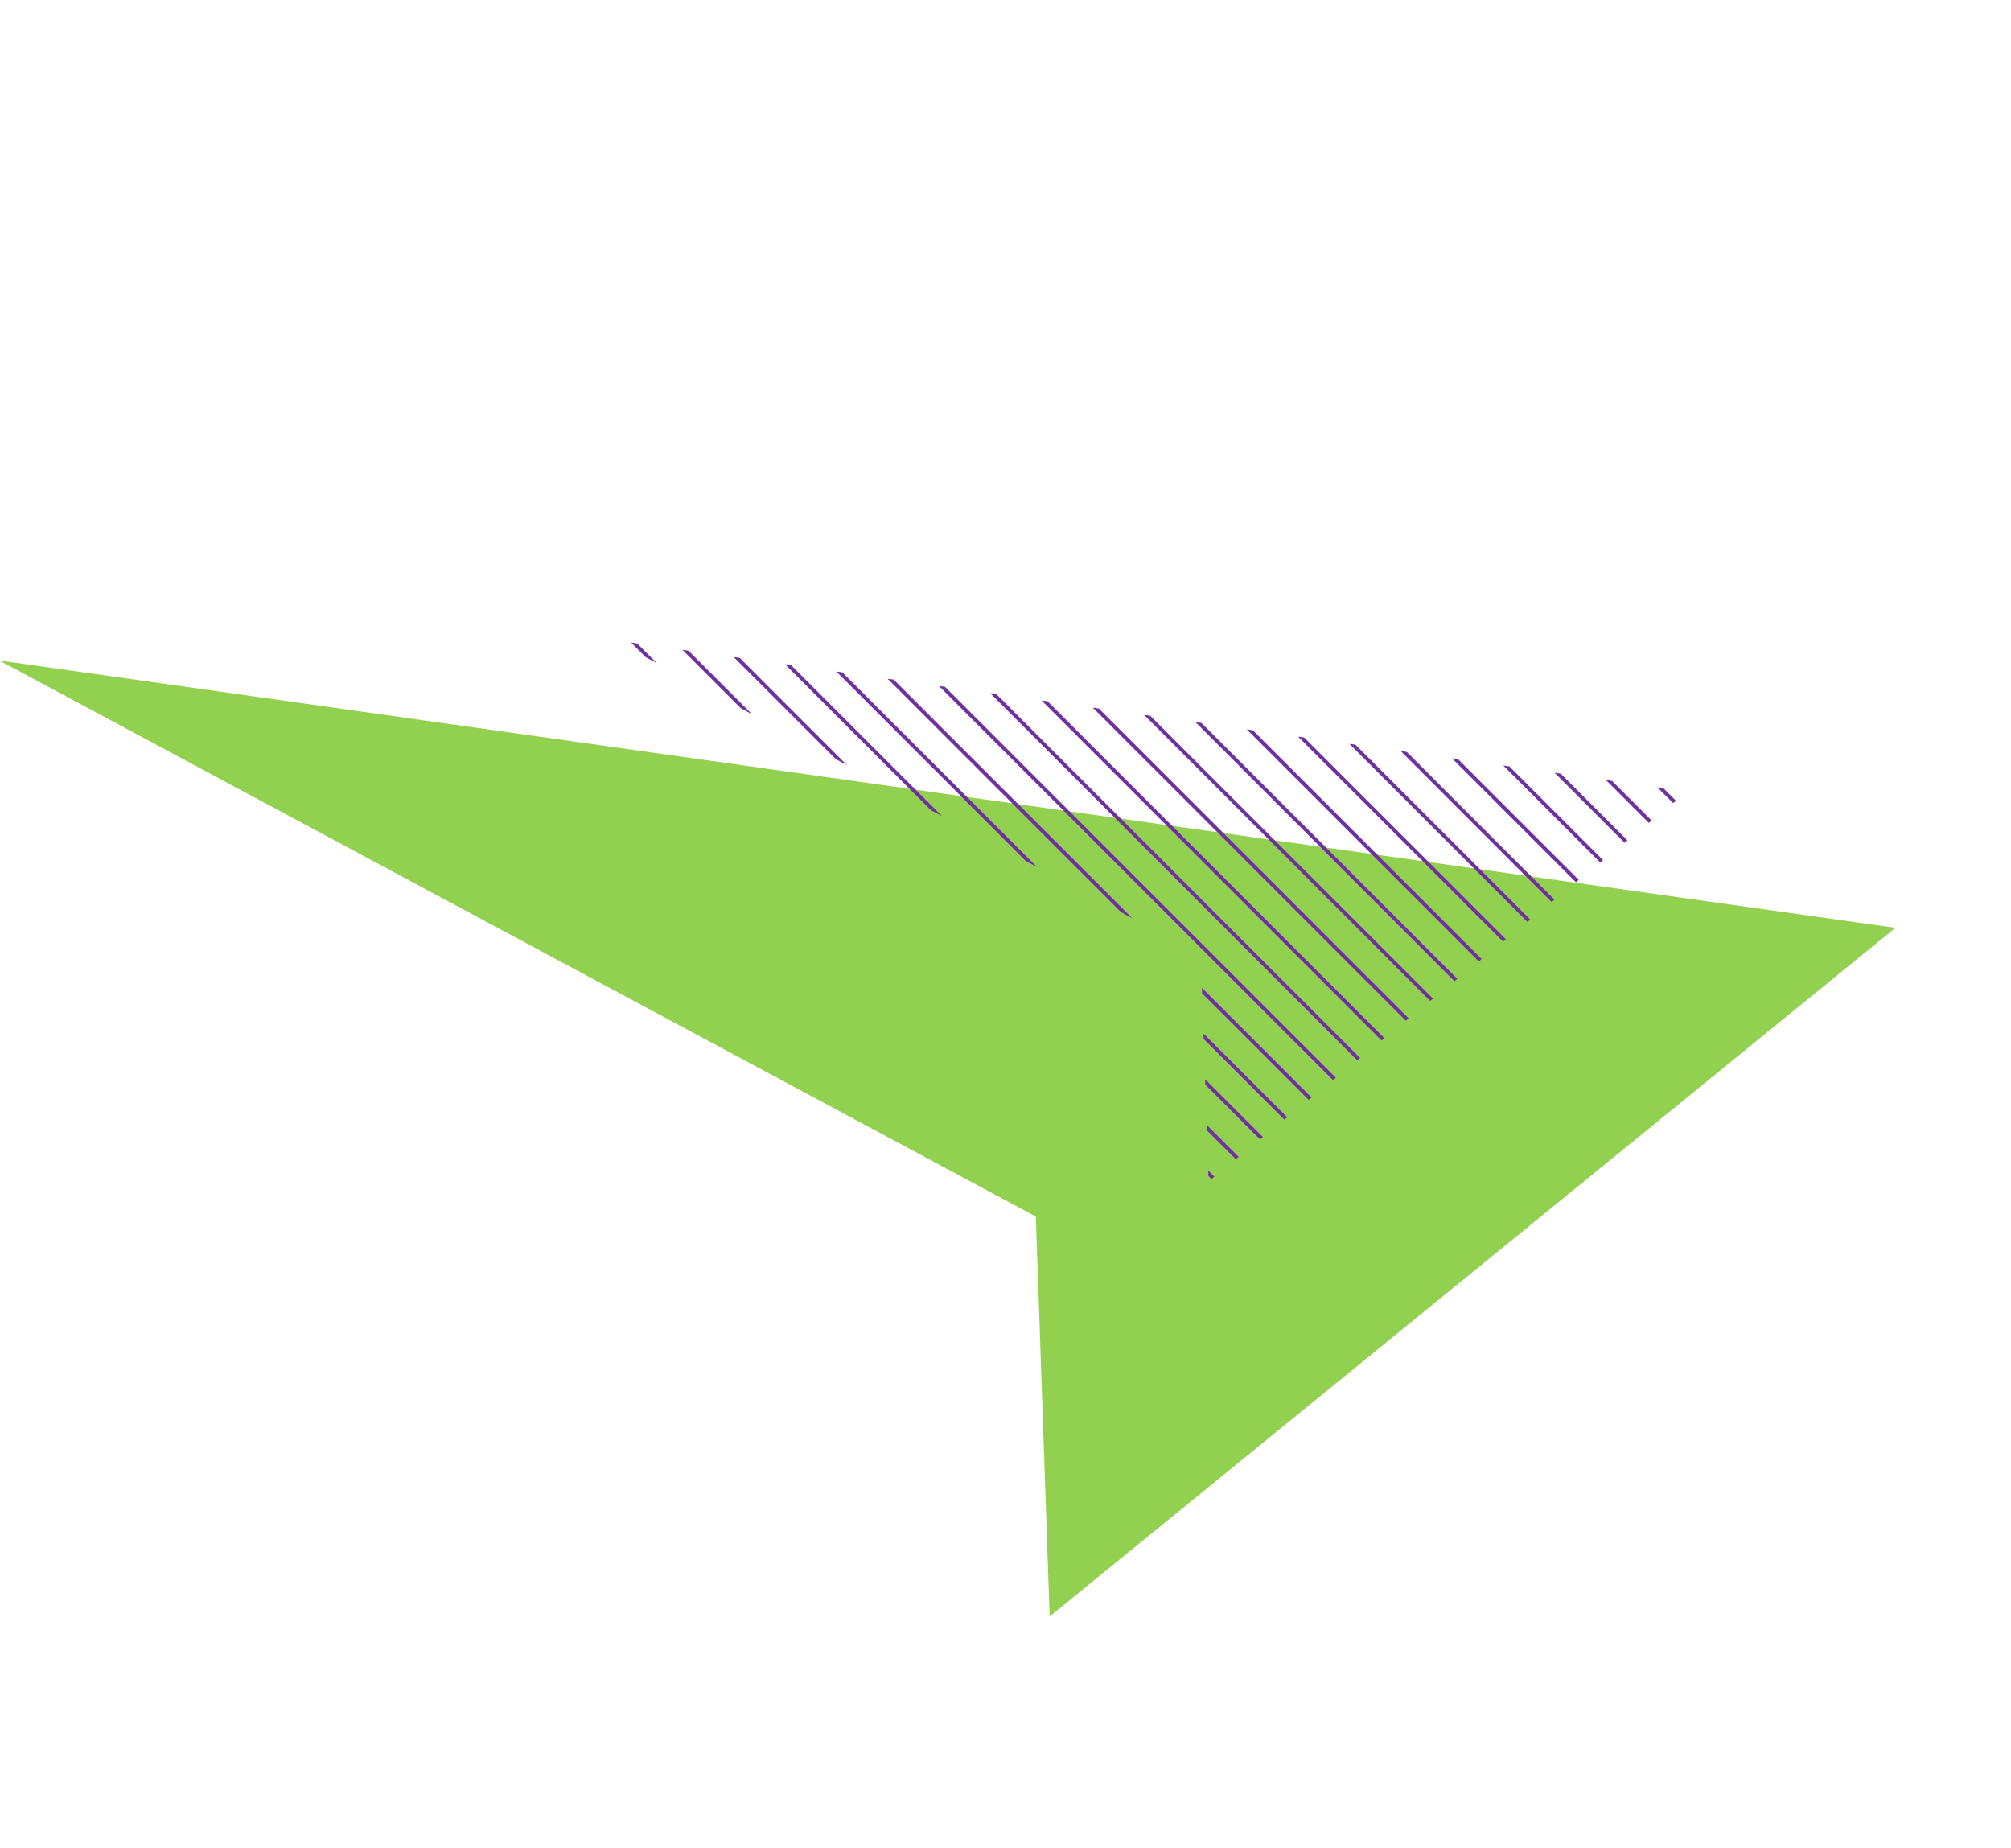 <svg xmlns="http://www.w3.org/2000/svg" xmlns:xlink="http://www.w3.org/1999/xlink" width="546.749" height="502.257" viewBox="0 0 546.749 502.257">
            <defs>
              <style>
                .faq-arrow-1 {
                  fill: #92d050;
                }

                .faq-arrow-2,
                .faq-arrow-5 {
                  fill: none;
                }

                .faq-arrow-2 {
                  stroke: #707070;
                }

                .faq-arrow-3 {
                  clip-path: url(#faq-path);
                }

                .faq-arrow-4 {
                  clip-path: url(#faq-path-2);
                }

                .faq-arrow-5 {
                  stroke: #7030a0;
                  stroke-miterlimit: 10;
                }
              </style>
              <clipPath id="faq-path">
                <path id="Path_6476" data-name="Path 6476" class="faq-arrow-1" d="M156.222,0,0,249.749,143,138.867l57.055,23.076Z" transform="matrix(0.407, 0.914, -0.914, 0.407, 228.158, 0)" />
              </clipPath>
              <clipPath id="faq-path-2">
                <rect id="Rectangle_7381" data-name="Rectangle 7381" class="faq-arrow-2" width="2250.828" height="800.858" />
              </clipPath>
            </defs>
            <g id="Group_11812" data-name="Group 11812" transform="translate(-193.251 -1788.743)">
              <path id="Path_6475" data-name="Path 6475" class="faq-arrow-1" d="M275.952,0,0,441.159,252.591,245.3l100.782,40.761Z" transform="matrix(0.407, 0.914, -0.914, 0.407, 596.271, 1788.742)" />
              <g id="Mask_Group_9829" data-name="Mask Group 9829" class="faq-arrow-3" transform="translate(360.282 1861.109)">
                <g id="Group_11329" data-name="Group 11329" transform="translate(-871.542 -307.143)">
                  <g id="Group_11328" data-name="Group 11328" class="faq-arrow-4">
                    <line id="Line_4671" data-name="Line 4671" class="faq-arrow-5" x2="799.581" y2="799.583" transform="translate(0.638 0.638)" />
                    <line id="Line_4672" data-name="Line 4672" class="faq-arrow-5" x2="799.581" y2="799.583" transform="translate(12.621 0.638)" />
                    <line id="Line_4673" data-name="Line 4673" class="faq-arrow-5" x2="799.581" y2="799.583" transform="translate(24.604 0.638)" />
                    <line id="Line_4674" data-name="Line 4674" class="faq-arrow-5" x2="799.581" y2="799.583" transform="translate(36.588 0.638)" />
                    <line id="Line_4675" data-name="Line 4675" class="faq-arrow-5" x2="799.581" y2="799.583" transform="translate(48.571 0.638)" />
                    <line id="Line_4676" data-name="Line 4676" class="faq-arrow-5" x2="799.581" y2="799.583" transform="translate(60.554 0.638)" />
                    <line id="Line_4677" data-name="Line 4677" class="faq-arrow-5" x2="799.581" y2="799.583" transform="translate(72.537 0.638)" />
                    <line id="Line_4678" data-name="Line 4678" class="faq-arrow-5" x2="799.581" y2="799.583" transform="translate(84.52 0.638)" />
                    <line id="Line_4679" data-name="Line 4679" class="faq-arrow-5" x2="799.581" y2="799.583" transform="translate(96.504 0.638)" />
                    <line id="Line_4680" data-name="Line 4680" class="faq-arrow-5" x2="799.581" y2="799.583" transform="translate(108.487 0.638)" />
                    <line id="Line_4681" data-name="Line 4681" class="faq-arrow-5" x2="799.581" y2="799.583" transform="translate(120.47 0.638)" />
                    <line id="Line_4682" data-name="Line 4682" class="faq-arrow-5" x2="799.581" y2="799.583" transform="translate(132.453 0.638)" />
                    <line id="Line_4683" data-name="Line 4683" class="faq-arrow-5" x2="799.581" y2="799.583" transform="translate(144.437 0.638)" />
                    <line id="Line_4684" data-name="Line 4684" class="faq-arrow-5" x2="799.581" y2="799.583" transform="translate(156.42 0.638)" />
                    <line id="Line_4685" data-name="Line 4685" class="faq-arrow-5" x2="799.581" y2="799.583" transform="translate(168.403 0.638)" />
                    <line id="Line_4686" data-name="Line 4686" class="faq-arrow-5" x2="799.581" y2="799.583" transform="translate(180.386 0.638)" />
                    <line id="Line_4687" data-name="Line 4687" class="faq-arrow-5" x2="799.581" y2="799.583" transform="translate(192.37 0.638)" />
                    <line id="Line_4688" data-name="Line 4688" class="faq-arrow-5" x2="799.581" y2="799.583" transform="translate(204.353 0.638)" />
                    <line id="Line_4689" data-name="Line 4689" class="faq-arrow-5" x2="799.581" y2="799.583" transform="translate(216.336 0.638)" />
                    <line id="Line_4690" data-name="Line 4690" class="faq-arrow-5" x2="799.581" y2="799.583" transform="translate(228.319 0.638)" />
                    <line id="Line_4691" data-name="Line 4691" class="faq-arrow-5" x2="799.581" y2="799.583" transform="translate(240.302 0.638)" />
                    <line id="Line_4692" data-name="Line 4692" class="faq-arrow-5" x2="799.581" y2="799.583" transform="translate(252.286 0.638)" />
                    <line id="Line_4693" data-name="Line 4693" class="faq-arrow-5" x2="799.581" y2="799.583" transform="translate(264.269 0.638)" />
                    <line id="Line_4694" data-name="Line 4694" class="faq-arrow-5" x2="799.581" y2="799.583" transform="translate(276.252 0.638)" />
                    <line id="Line_4695" data-name="Line 4695" class="faq-arrow-5" x2="799.581" y2="799.583" transform="translate(288.235 0.638)" />
                    <line id="Line_4696" data-name="Line 4696" class="faq-arrow-5" x2="799.581" y2="799.583" transform="translate(300.219 0.638)" />
                    <line id="Line_4697" data-name="Line 4697" class="faq-arrow-5" x2="799.581" y2="799.583" transform="translate(312.202 0.638)" />
                    <line id="Line_4698" data-name="Line 4698" class="faq-arrow-5" x2="799.581" y2="799.583" transform="translate(324.185 0.638)" />
                    <line id="Line_4699" data-name="Line 4699" class="faq-arrow-5" x2="799.581" y2="799.583" transform="translate(336.168 0.638)" />
                    <line id="Line_4700" data-name="Line 4700" class="faq-arrow-5" x2="799.581" y2="799.583" transform="translate(348.152 0.638)" />
                    <line id="Line_4701" data-name="Line 4701" class="faq-arrow-5" x2="799.581" y2="799.583" transform="translate(360.135 0.638)" />
                    <line id="Line_4702" data-name="Line 4702" class="faq-arrow-5" x2="799.581" y2="799.583" transform="translate(372.118 0.638)" />
                    <line id="Line_4703" data-name="Line 4703" class="faq-arrow-5" x2="799.581" y2="799.583" transform="translate(384.101 0.638)" />
                    <line id="Line_4704" data-name="Line 4704" class="faq-arrow-5" x2="799.581" y2="799.583" transform="translate(396.084 0.638)" />
                    <line id="Line_4705" data-name="Line 4705" class="faq-arrow-5" x2="799.581" y2="799.583" transform="translate(408.068 0.638)" />
                    <line id="Line_4706" data-name="Line 4706" class="faq-arrow-5" x2="799.581" y2="799.583" transform="translate(420.051 0.638)" />
                    <line id="Line_4707" data-name="Line 4707" class="faq-arrow-5" x2="799.581" y2="799.583" transform="translate(432.034 0.638)" />
                    <line id="Line_4708" data-name="Line 4708" class="faq-arrow-5" x2="799.581" y2="799.583" transform="translate(444.017 0.638)" />
                    <line id="Line_4709" data-name="Line 4709" class="faq-arrow-5" x2="799.581" y2="799.583" transform="translate(456.001 0.638)" />
                    <line id="Line_4710" data-name="Line 4710" class="faq-arrow-5" x2="799.581" y2="799.583" transform="translate(467.984 0.638)" />
                    <line id="Line_4711" data-name="Line 4711" class="faq-arrow-5" x2="799.581" y2="799.583" transform="translate(479.967 0.638)" />
                    <line id="Line_4712" data-name="Line 4712" class="faq-arrow-5" x2="799.581" y2="799.583" transform="translate(491.95 0.638)" />
                    <line id="Line_4713" data-name="Line 4713" class="faq-arrow-5" x2="799.581" y2="799.583" transform="translate(503.934 0.638)" />
                    <line id="Line_4714" data-name="Line 4714" class="faq-arrow-5" x2="799.581" y2="799.583" transform="translate(515.917 0.638)" />
                    <line id="Line_4715" data-name="Line 4715" class="faq-arrow-5" x2="799.581" y2="799.583" transform="translate(527.9 0.638)" />
                    <line id="Line_4716" data-name="Line 4716" class="faq-arrow-5" x2="799.581" y2="799.583" transform="translate(539.883 0.638)" />
                    <line id="Line_4717" data-name="Line 4717" class="faq-arrow-5" x2="799.581" y2="799.583" transform="translate(551.866 0.638)" />
                    <line id="Line_4718" data-name="Line 4718" class="faq-arrow-5" x2="799.581" y2="799.583" transform="translate(563.85 0.638)" />
                    <line id="Line_4719" data-name="Line 4719" class="faq-arrow-5" x2="799.581" y2="799.583" transform="translate(575.833 0.638)" />
                    <line id="Line_4720" data-name="Line 4720" class="faq-arrow-5" x2="799.581" y2="799.583" transform="translate(587.816 0.638)" />
                    <line id="Line_4721" data-name="Line 4721" class="faq-arrow-5" x2="799.581" y2="799.583" transform="translate(599.799 0.638)" />
                    <line id="Line_4722" data-name="Line 4722" class="faq-arrow-5" x2="799.581" y2="799.583" transform="translate(611.783 0.638)" />
                    <line id="Line_4723" data-name="Line 4723" class="faq-arrow-5" x2="799.581" y2="799.583" transform="translate(623.766 0.638)" />
                    <line id="Line_4724" data-name="Line 4724" class="faq-arrow-5" x2="799.581" y2="799.583" transform="translate(635.749 0.638)" />
                    <line id="Line_4725" data-name="Line 4725" class="faq-arrow-5" x2="799.581" y2="799.583" transform="translate(647.732 0.638)" />
                    <line id="Line_4726" data-name="Line 4726" class="faq-arrow-5" x2="799.581" y2="799.583" transform="translate(659.715 0.638)" />
                    <line id="Line_4727" data-name="Line 4727" class="faq-arrow-5" x2="799.581" y2="799.583" transform="translate(671.699 0.638)" />
                    <line id="Line_4728" data-name="Line 4728" class="faq-arrow-5" x2="799.581" y2="799.583" transform="translate(683.682 0.638)" />
                    <line id="Line_4729" data-name="Line 4729" class="faq-arrow-5" x2="799.581" y2="799.583" transform="translate(695.665 0.638)" />
                    <line id="Line_4730" data-name="Line 4730" class="faq-arrow-5" x2="799.581" y2="799.583" transform="translate(707.648 0.638)" />
                    <line id="Line_4731" data-name="Line 4731" class="faq-arrow-5" x2="799.581" y2="799.583" transform="translate(719.632 0.638)" />
                    <line id="Line_4732" data-name="Line 4732" class="faq-arrow-5" x2="799.581" y2="799.583" transform="translate(731.615 0.638)" />
                    <line id="Line_4733" data-name="Line 4733" class="faq-arrow-5" x2="799.581" y2="799.583" transform="translate(743.598 0.638)" />
                    <line id="Line_4734" data-name="Line 4734" class="faq-arrow-5" x2="799.581" y2="799.583" transform="translate(755.581 0.638)" />
                    <line id="Line_4735" data-name="Line 4735" class="faq-arrow-5" x2="799.581" y2="799.583" transform="translate(767.565 0.638)" />
                    <line id="Line_4736" data-name="Line 4736" class="faq-arrow-5" x2="799.581" y2="799.583" transform="translate(779.548 0.638)" />
                    <line id="Line_4737" data-name="Line 4737" class="faq-arrow-5" x2="799.581" y2="799.583" transform="translate(791.531 0.638)" />
                    <line id="Line_4738" data-name="Line 4738" class="faq-arrow-5" x2="799.581" y2="799.583" transform="translate(803.514 0.638)" />
                    <line id="Line_4739" data-name="Line 4739" class="faq-arrow-5" x2="799.581" y2="799.583" transform="translate(815.497 0.638)" />
                    <line id="Line_4740" data-name="Line 4740" class="faq-arrow-5" x2="799.581" y2="799.583" transform="translate(827.481 0.638)" />
                    <line id="Line_4741" data-name="Line 4741" class="faq-arrow-5" x2="799.581" y2="799.583" transform="translate(839.464 0.638)" />
                    <line id="Line_4742" data-name="Line 4742" class="faq-arrow-5" x2="799.581" y2="799.583" transform="translate(851.447 0.638)" />
                    <line id="Line_4743" data-name="Line 4743" class="faq-arrow-5" x2="799.581" y2="799.583" transform="translate(863.43 0.638)" />
                    <line id="Line_4744" data-name="Line 4744" class="faq-arrow-5" x2="799.581" y2="799.583" transform="translate(875.414 0.638)" />
                    <line id="Line_4745" data-name="Line 4745" class="faq-arrow-5" x2="799.581" y2="799.583" transform="translate(887.397 0.638)" />
                    <line id="Line_4746" data-name="Line 4746" class="faq-arrow-5" x2="799.581" y2="799.583" transform="translate(899.38 0.638)" />
                    <line id="Line_4747" data-name="Line 4747" class="faq-arrow-5" x2="799.581" y2="799.583" transform="translate(911.363 0.638)" />
                    <line id="Line_4748" data-name="Line 4748" class="faq-arrow-5" x2="799.581" y2="799.583" transform="translate(923.347 0.638)" />
                    <line id="Line_4749" data-name="Line 4749" class="faq-arrow-5" x2="799.581" y2="799.583" transform="translate(935.33 0.638)" />
                    <line id="Line_4750" data-name="Line 4750" class="faq-arrow-5" x2="799.581" y2="799.583" transform="translate(947.313 0.638)" />
                    <line id="Line_4751" data-name="Line 4751" class="faq-arrow-5" x2="799.581" y2="799.583" transform="translate(959.296 0.638)" />
                    <line id="Line_4752" data-name="Line 4752" class="faq-arrow-5" x2="799.581" y2="799.583" transform="translate(971.279 0.638)" />
                    <line id="Line_4753" data-name="Line 4753" class="faq-arrow-5" x2="799.581" y2="799.583" transform="translate(983.263 0.638)" />
                    <line id="Line_4754" data-name="Line 4754" class="faq-arrow-5" x2="799.581" y2="799.583" transform="translate(995.246 0.638)" />
                    <line id="Line_4755" data-name="Line 4755" class="faq-arrow-5" x2="799.581" y2="799.583" transform="translate(1007.229 0.638)" />
                    <line id="Line_4756" data-name="Line 4756" class="faq-arrow-5" x2="799.581" y2="799.583" transform="translate(1019.212 0.638)" />
                    <line id="Line_4757" data-name="Line 4757" class="faq-arrow-5" x2="799.581" y2="799.583" transform="translate(1031.196 0.638)" />
                    <line id="Line_4758" data-name="Line 4758" class="faq-arrow-5" x2="799.581" y2="799.583" transform="translate(1043.179 0.638)" />
                    <line id="Line_4759" data-name="Line 4759" class="faq-arrow-5" x2="799.581" y2="799.583" transform="translate(1055.162 0.638)" />
                    <line id="Line_4760" data-name="Line 4760" class="faq-arrow-5" x2="799.581" y2="799.583" transform="translate(1067.145 0.638)" />
                    <line id="Line_4761" data-name="Line 4761" class="faq-arrow-5" x2="799.581" y2="799.583" transform="translate(1079.128 0.638)" />
                    <line id="Line_4762" data-name="Line 4762" class="faq-arrow-5" x2="799.581" y2="799.583" transform="translate(1091.112 0.638)" />
                    <line id="Line_4763" data-name="Line 4763" class="faq-arrow-5" x2="799.581" y2="799.583" transform="translate(1103.095 0.638)" />
                    <line id="Line_4764" data-name="Line 4764" class="faq-arrow-5" x2="799.581" y2="799.583" transform="translate(1115.078 0.638)" />
                    <line id="Line_4765" data-name="Line 4765" class="faq-arrow-5" x2="799.581" y2="799.583" transform="translate(1127.061 0.638)" />
                    <line id="Line_4766" data-name="Line 4766" class="faq-arrow-5" x2="799.581" y2="799.583" transform="translate(1139.045 0.638)" />
                    <line id="Line_4767" data-name="Line 4767" class="faq-arrow-5" x2="799.581" y2="799.583" transform="translate(1151.028 0.638)" />
                    <line id="Line_4768" data-name="Line 4768" class="faq-arrow-5" x2="799.581" y2="799.583" transform="translate(1163.011 0.638)" />
                    <line id="Line_4769" data-name="Line 4769" class="faq-arrow-5" x2="799.581" y2="799.583" transform="translate(1174.994 0.638)" />
                    <line id="Line_4770" data-name="Line 4770" class="faq-arrow-5" x2="799.581" y2="799.583" transform="translate(1186.978 0.638)" />
                    <line id="Line_4771" data-name="Line 4771" class="faq-arrow-5" x2="799.581" y2="799.583" transform="translate(1198.961 0.638)" />
                    <line id="Line_4772" data-name="Line 4772" class="faq-arrow-5" x2="799.581" y2="799.583" transform="translate(1210.944 0.638)" />
                    <line id="Line_4773" data-name="Line 4773" class="faq-arrow-5" x2="799.581" y2="799.583" transform="translate(1222.927 0.638)" />
                    <line id="Line_4774" data-name="Line 4774" class="faq-arrow-5" x2="799.581" y2="799.583" transform="translate(1234.91 0.638)" />
                    <line id="Line_4775" data-name="Line 4775" class="faq-arrow-5" x2="799.581" y2="799.583" transform="translate(1246.894 0.638)" />
                    <line id="Line_4776" data-name="Line 4776" class="faq-arrow-5" x2="799.581" y2="799.583" transform="translate(1258.877 0.638)" />
                    <line id="Line_4777" data-name="Line 4777" class="faq-arrow-5" x2="799.581" y2="799.583" transform="translate(1270.86 0.638)" />
                    <line id="Line_4778" data-name="Line 4778" class="faq-arrow-5" x2="799.581" y2="799.583" transform="translate(1282.843 0.638)" />
                    <line id="Line_4779" data-name="Line 4779" class="faq-arrow-5" x2="799.581" y2="799.583" transform="translate(1294.827 0.638)" />
                    <line id="Line_4780" data-name="Line 4780" class="faq-arrow-5" x2="799.581" y2="799.583" transform="translate(1306.81 0.638)" />
                    <line id="Line_4781" data-name="Line 4781" class="faq-arrow-5" x2="799.581" y2="799.583" transform="translate(1318.793 0.638)" />
                    <line id="Line_4782" data-name="Line 4782" class="faq-arrow-5" x2="799.581" y2="799.583" transform="translate(1330.776 0.638)" />
                    <line id="Line_4783" data-name="Line 4783" class="faq-arrow-5" x2="799.581" y2="799.583" transform="translate(1342.76 0.638)" />
                    <line id="Line_4784" data-name="Line 4784" class="faq-arrow-5" x2="799.581" y2="799.583" transform="translate(1354.743 0.638)" />
                    <line id="Line_4785" data-name="Line 4785" class="faq-arrow-5" x2="799.581" y2="799.583" transform="translate(1366.726 0.638)" />
                    <line id="Line_4786" data-name="Line 4786" class="faq-arrow-5" x2="799.581" y2="799.583" transform="translate(1378.709 0.638)" />
                    <line id="Line_4787" data-name="Line 4787" class="faq-arrow-5" x2="799.581" y2="799.583" transform="translate(1390.692 0.638)" />
                    <line id="Line_4788" data-name="Line 4788" class="faq-arrow-5" x2="799.581" y2="799.583" transform="translate(1402.676 0.638)" />
                    <line id="Line_4789" data-name="Line 4789" class="faq-arrow-5" x2="799.581" y2="799.583" transform="translate(1414.659 0.638)" />
                    <line id="Line_4790" data-name="Line 4790" class="faq-arrow-5" x2="799.581" y2="799.583" transform="translate(1426.642 0.638)" />
                    <line id="Line_4791" data-name="Line 4791" class="faq-arrow-5" x2="799.581" y2="799.583" transform="translate(1438.625 0.638)" />
                    <line id="Line_4792" data-name="Line 4792" class="faq-arrow-5" x2="799.581" y2="799.583" transform="translate(1450.609 0.638)" />
                  </g>
                </g>
              </g>
            </g>
          </svg>